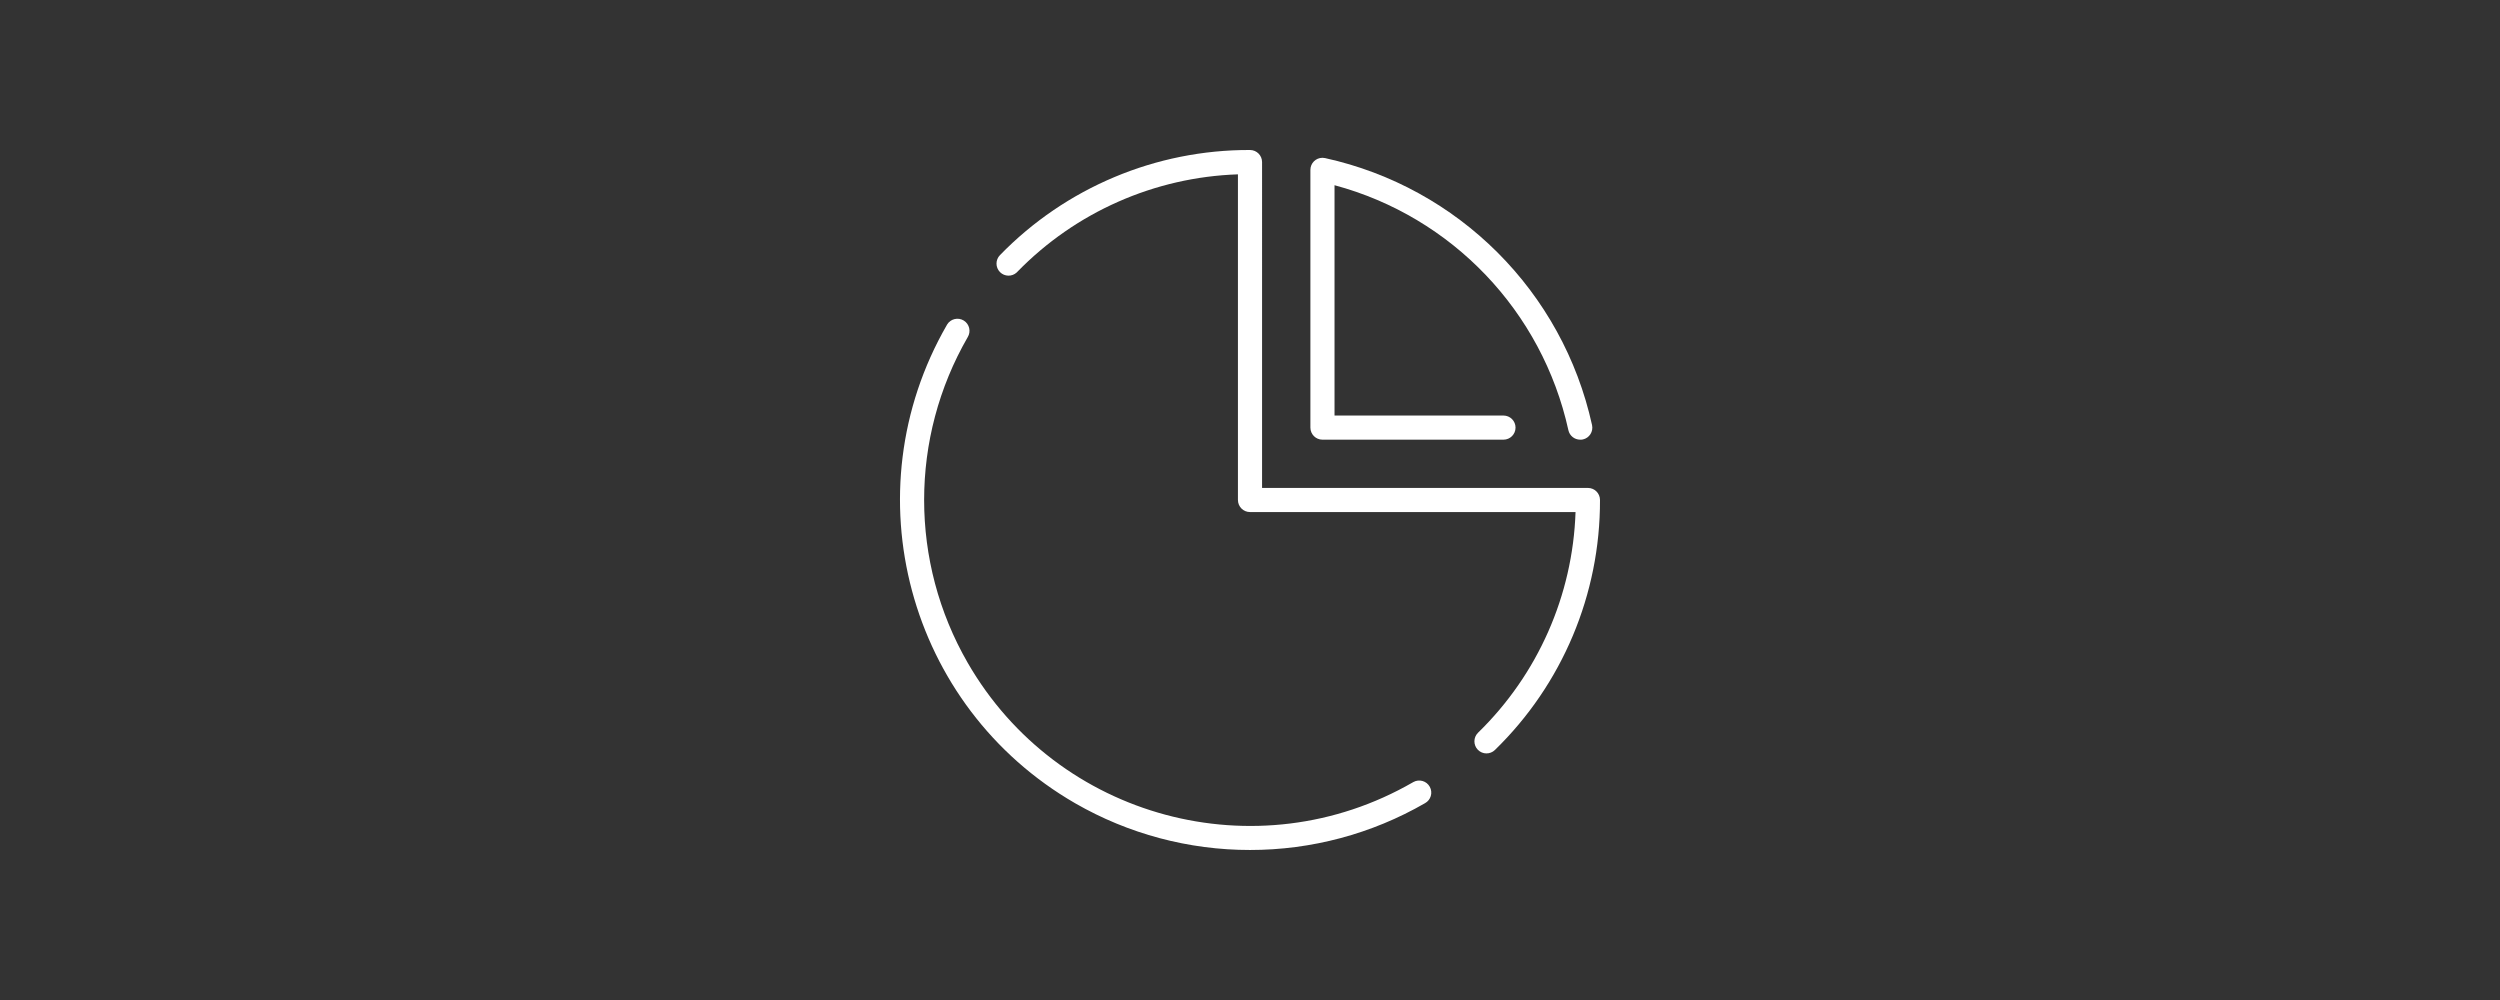 <?xml version="1.0" encoding="utf-8"?>
<!-- Generator: Adobe Illustrator 24.3.0, SVG Export Plug-In . SVG Version: 6.00 Build 0)  -->
<svg version="1.1" id="Ebene_1" xmlns="http://www.w3.org/2000/svg" xmlns:xlink="http://www.w3.org/1999/xlink" x="0px" y="0px"
	 viewBox="0 0 7086.6 2834.6" style="enable-background:new 0 0 7086.6 2834.6;" xml:space="preserve">
<rect x="0" y="0" width="7086.6" height="2834.6" fill="#333333" stroke="none"/>
<style type="text/css">
	.st0{fill:#FFFFFF;}
</style>
<g>
	<path class="st0" d="M3543.3,2409.4c174.1,0.1,345.2-45.6,496-132.6c16.6-9,22.8-29.8,13.7-46.4c-9-16.6-29.8-22.8-46.4-13.7
		c-0.5,0.3-1,0.6-1.6,0.9l0,0c-442,254.9-1007,103.2-1261.9-338.8c-164.7-285.7-164.7-637.5,0-923.1c9.9-16.1,4.9-37.2-11.2-47.1
		c-16.1-9.9-37.2-4.9-47.1,11.2l-0.9,1.6C2410.4,1396.1,2572.9,2003,3047.8,2277C3198.5,2363.8,3369.4,2409.5,3543.3,2409.4z"/>
	<path class="st0" d="M4501.2,1383.1h-923.7V459.4c0-18.9-15.3-34.2-34.2-34.2c-266.8-0.9-522.5,106.6-708.6,297.8
		c-13.3,13.4-13.3,35,0,48.4c13,13,34,13.4,47.5,0.8c0.5-0.4,0.9-0.9,1.3-1.4c165-169.5,389.2-268.6,625.6-276.6v923.1
		c0,18.9,15.3,34.2,34.2,34.2h922.8c-7.9,236.4-107,460.5-276.4,625.5c-13.5,13.2-13.7,34.9-0.5,48.4s34.9,13.7,48.4,0.5l0,0l0,0
		c191.2-186.1,298.6-441.8,297.8-708.7C4535.4,1398.4,4520.1,1383.1,4501.2,1383.1z"/>
	<path class="st0" d="M4479.2,1246.3c-16.1,0-30-11.2-33.4-26.9c-74.2-337-329.7-604.7-662.9-694.4v652.9h478.9
		c18.9,0,34.2,15.3,34.2,34.2c0,18.9-15.3,34.2-34.2,34.2h-513.1c-18.9,0-34.2-15.3-34.2-34.2V481.5c0-18.9,15.3-34.2,34.2-34.2
		c2.4,0,4.9,0.3,7.3,0.8c378.3,83.2,673.7,378.6,756.9,756.9c4,18.4-7.6,36.7-26.1,40.7C4484.2,1246.2,4481.7,1246.4,4479.2,1246.3z
		"/>
</g>
</svg>
